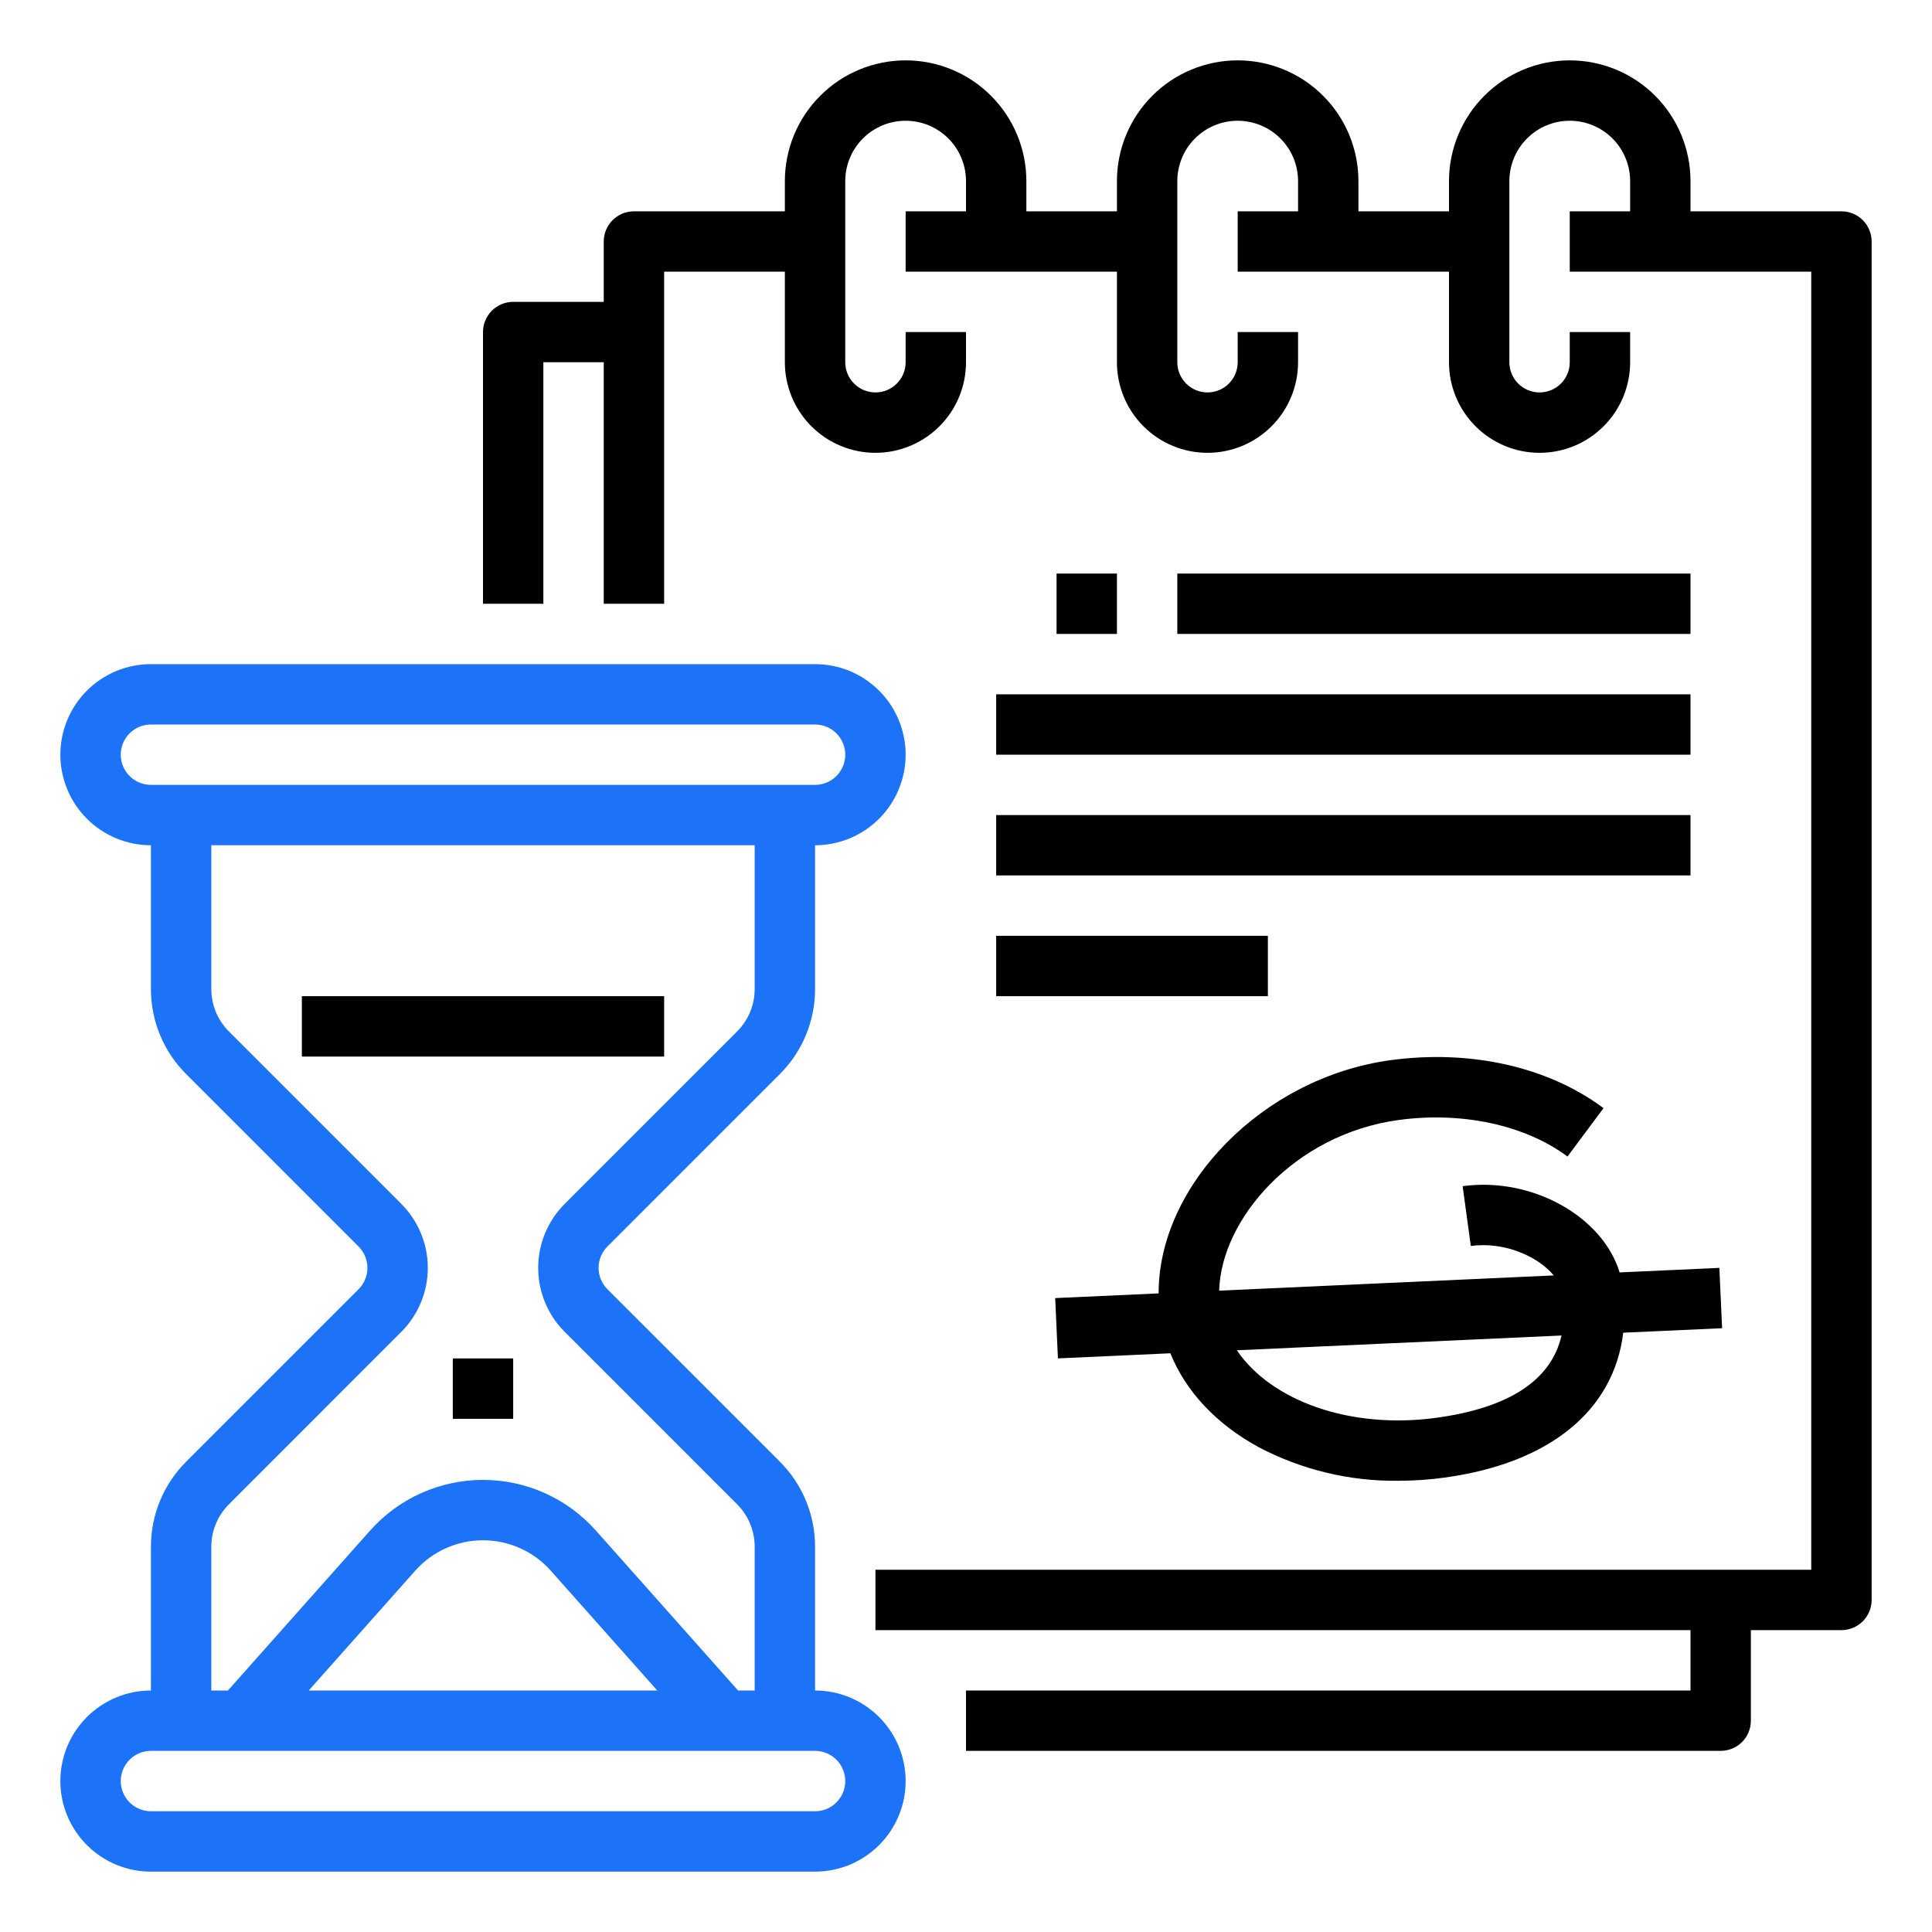 <svg width="90" height="90" viewBox="0 0 90 90" fill="none" xmlns="http://www.w3.org/2000/svg">
<path d="M37.969 78.75V72.06C37.971 71.321 37.826 70.589 37.543 69.906C37.261 69.224 36.845 68.604 36.321 68.082L28.296 60.057C28.165 59.926 28.061 59.771 27.991 59.601C27.92 59.43 27.884 59.247 27.884 59.062C27.884 58.878 27.92 58.695 27.991 58.524C28.061 58.354 28.165 58.199 28.296 58.068L36.321 50.042C36.845 49.521 37.261 48.901 37.543 48.219C37.826 47.536 37.971 46.804 37.969 46.065V39.375C39.088 39.375 40.161 38.931 40.952 38.139C41.743 37.348 42.188 36.275 42.188 35.156C42.188 34.037 41.743 32.964 40.952 32.173C40.161 31.382 39.088 30.938 37.969 30.938H7.031C5.912 30.938 4.839 31.382 4.048 32.173C3.257 32.964 2.812 34.037 2.812 35.156C2.812 36.275 3.257 37.348 4.048 38.139C4.839 38.931 5.912 39.375 7.031 39.375V46.065C7.029 46.804 7.174 47.536 7.457 48.219C7.739 48.901 8.155 49.521 8.679 50.042L16.704 58.068C16.835 58.199 16.939 58.354 17.009 58.524C17.08 58.695 17.116 58.878 17.116 59.062C17.116 59.247 17.08 59.43 17.009 59.601C16.939 59.771 16.835 59.926 16.704 60.057L8.679 68.082C8.155 68.604 7.739 69.224 7.457 69.906C7.174 70.589 7.029 71.321 7.031 72.06V78.75C5.912 78.75 4.839 79.195 4.048 79.986C3.257 80.777 2.812 81.85 2.812 82.969C2.812 84.088 3.257 85.161 4.048 85.952C4.839 86.743 5.912 87.188 7.031 87.188H37.969C39.088 87.188 40.161 86.743 40.952 85.952C41.743 85.161 42.188 84.088 42.188 82.969C42.188 81.85 41.743 80.777 40.952 79.986C40.161 79.195 39.088 78.75 37.969 78.75V78.75ZM5.625 35.156C5.625 34.783 5.774 34.426 6.037 34.162C6.301 33.899 6.658 33.75 7.031 33.75H37.969C38.342 33.75 38.699 33.898 38.963 34.162C39.227 34.426 39.375 34.783 39.375 35.156C39.375 35.529 39.227 35.887 38.963 36.151C38.699 36.414 38.342 36.562 37.969 36.562H7.031C6.658 36.562 6.301 36.414 6.037 36.15C5.774 35.886 5.625 35.529 5.625 35.156ZM9.844 72.06C9.843 71.691 9.915 71.324 10.056 70.983C10.198 70.642 10.405 70.332 10.668 70.071L18.693 62.045C19.484 61.254 19.929 60.181 19.929 59.062C19.929 57.944 19.484 56.871 18.693 56.08L10.668 48.054C10.405 47.793 10.198 47.483 10.056 47.142C9.915 46.801 9.843 46.434 9.844 46.065V39.375H35.156V46.065C35.157 46.434 35.085 46.801 34.944 47.142C34.802 47.483 34.594 47.793 34.333 48.054L26.307 56.08C25.516 56.871 25.071 57.944 25.071 59.062C25.071 60.181 25.516 61.254 26.307 62.045L34.333 70.071C34.594 70.332 34.802 70.642 34.944 70.983C35.085 71.324 35.157 71.691 35.156 72.06V78.75H34.382L27.761 71.302C27.101 70.559 26.291 69.964 25.384 69.557C24.477 69.15 23.494 68.939 22.5 68.939C21.506 68.939 20.523 69.15 19.616 69.557C18.709 69.964 17.899 70.559 17.239 71.302L10.618 78.75H9.844V72.06ZM30.619 78.75H14.382L19.341 73.171C19.738 72.724 20.224 72.367 20.768 72.123C21.313 71.878 21.903 71.752 22.5 71.752C23.097 71.752 23.687 71.878 24.232 72.123C24.776 72.367 25.262 72.724 25.659 73.171L30.619 78.75ZM37.969 84.375H7.031C6.658 84.375 6.301 84.227 6.037 83.963C5.773 83.699 5.625 83.342 5.625 82.969C5.625 82.596 5.773 82.238 6.037 81.974C6.301 81.711 6.658 81.562 7.031 81.562H37.969C38.342 81.562 38.699 81.711 38.963 81.974C39.227 82.238 39.375 82.596 39.375 82.969C39.375 83.342 39.227 83.699 38.963 83.963C38.699 84.227 38.342 84.375 37.969 84.375Z" fill="#1D73F8"/>
<path d="M85.781 9.844H78.75V8.438C78.75 6.946 78.157 5.515 77.103 4.46C76.048 3.405 74.617 2.812 73.125 2.812C71.633 2.812 70.202 3.405 69.147 4.46C68.093 5.515 67.5 6.946 67.5 8.438V9.844H63.281V8.438C63.281 6.946 62.689 5.515 61.634 4.46C60.579 3.405 59.148 2.812 57.656 2.812C56.164 2.812 54.734 3.405 53.679 4.46C52.624 5.515 52.031 6.946 52.031 8.438V9.844H47.812V8.438C47.812 6.946 47.22 5.515 46.165 4.46C45.11 3.405 43.679 2.812 42.188 2.812C40.696 2.812 39.265 3.405 38.21 4.46C37.155 5.515 36.562 6.946 36.562 8.438V9.844H29.531C29.158 9.844 28.801 9.992 28.537 10.256C28.273 10.519 28.125 10.877 28.125 11.25V14.062H23.906C23.533 14.062 23.176 14.211 22.912 14.474C22.648 14.738 22.5 15.096 22.5 15.469V28.125H25.312V16.875H28.125V28.125H30.938V12.656H36.562V16.875C36.562 17.994 37.007 19.067 37.798 19.858C38.589 20.649 39.662 21.094 40.781 21.094C41.9 21.094 42.973 20.649 43.764 19.858C44.556 19.067 45 17.994 45 16.875V15.469H42.188V16.875C42.188 17.248 42.039 17.606 41.776 17.869C41.512 18.133 41.154 18.281 40.781 18.281C40.408 18.281 40.051 18.133 39.787 17.869C39.523 17.606 39.375 17.248 39.375 16.875V8.438C39.375 7.692 39.671 6.976 40.199 6.449C40.726 5.921 41.442 5.625 42.188 5.625C42.933 5.625 43.649 5.921 44.176 6.449C44.704 6.976 45 7.692 45 8.438V9.844H42.188V12.656H52.031V16.875C52.031 17.994 52.476 19.067 53.267 19.858C54.058 20.649 55.131 21.094 56.25 21.094C57.369 21.094 58.442 20.649 59.233 19.858C60.024 19.067 60.469 17.994 60.469 16.875V15.469H57.656V16.875C57.656 17.248 57.508 17.606 57.244 17.869C56.981 18.133 56.623 18.281 56.25 18.281C55.877 18.281 55.519 18.133 55.256 17.869C54.992 17.606 54.844 17.248 54.844 16.875V8.438C54.844 7.692 55.14 6.976 55.667 6.449C56.195 5.921 56.91 5.625 57.656 5.625C58.402 5.625 59.117 5.921 59.645 6.449C60.172 6.976 60.469 7.692 60.469 8.438V9.844H57.656V12.656H67.5V16.875C67.5 17.994 67.945 19.067 68.736 19.858C69.527 20.649 70.6 21.094 71.719 21.094C72.838 21.094 73.911 20.649 74.702 19.858C75.493 19.067 75.938 17.994 75.938 16.875V15.469H73.125V16.875C73.125 17.248 72.977 17.606 72.713 17.869C72.449 18.133 72.092 18.281 71.719 18.281C71.346 18.281 70.988 18.133 70.724 17.869C70.461 17.606 70.312 17.248 70.312 16.875V8.438C70.312 7.692 70.609 6.976 71.136 6.449C71.664 5.921 72.379 5.625 73.125 5.625C73.871 5.625 74.586 5.921 75.114 6.449C75.641 6.976 75.938 7.692 75.938 8.438V9.844H73.125V12.656H84.375V73.125H40.781V75.938H78.75V78.75H45V81.562H80.156C80.529 81.562 80.887 81.414 81.151 81.151C81.414 80.887 81.562 80.529 81.562 80.156V75.938H85.781C86.154 75.938 86.512 75.789 86.776 75.526C87.039 75.262 87.188 74.904 87.188 74.531V11.25C87.188 10.877 87.039 10.519 86.776 10.256C86.512 9.992 86.154 9.844 85.781 9.844Z" fill="black"/>
<path d="M65.145 52.175C68.102 51.77 71.046 52.406 73.019 53.876L74.699 51.621C72.111 49.692 68.489 48.879 64.763 49.389C58.819 50.203 53.959 55.224 53.974 60.251L49.155 60.47L49.282 63.279L54.519 63.041C55.24 64.817 56.65 66.332 58.623 67.409C60.628 68.467 62.866 69.007 65.132 68.98C65.856 68.98 66.578 68.93 67.294 68.832C72.209 68.159 75.181 65.694 75.616 62.082L80.222 61.873L80.094 59.063L75.447 59.274C74.664 56.681 71.379 54.812 68.135 55.257L68.516 58.043C70.087 57.829 71.647 58.528 72.379 59.414L56.794 60.123C56.879 56.811 60.267 52.844 65.145 52.175V52.175ZM66.912 66.046C62.886 66.597 59.208 65.251 57.618 62.901L72.742 62.213C72.264 64.294 70.311 65.58 66.912 66.046H66.912Z" fill="black"/>
<path d="M49.219 26.719H52.031V29.531H49.219V26.719Z" fill="black"/>
<path d="M54.844 26.719H78.75V29.531H54.844V26.719Z" fill="black"/>
<path d="M46.406 32.344H78.75V35.156H46.406V32.344Z" fill="black"/>
<path d="M46.406 37.969H78.75V40.781H46.406V37.969Z" fill="black"/>
<path d="M46.406 43.594H59.062V46.406H46.406V43.594Z" fill="black"/>
<path d="M14.062 46.406H30.938V49.219H14.062V46.406Z" fill="black"/>
<path d="M21.094 63.281H23.906V66.094H21.094V63.281Z" fill="black"/>
</svg>
